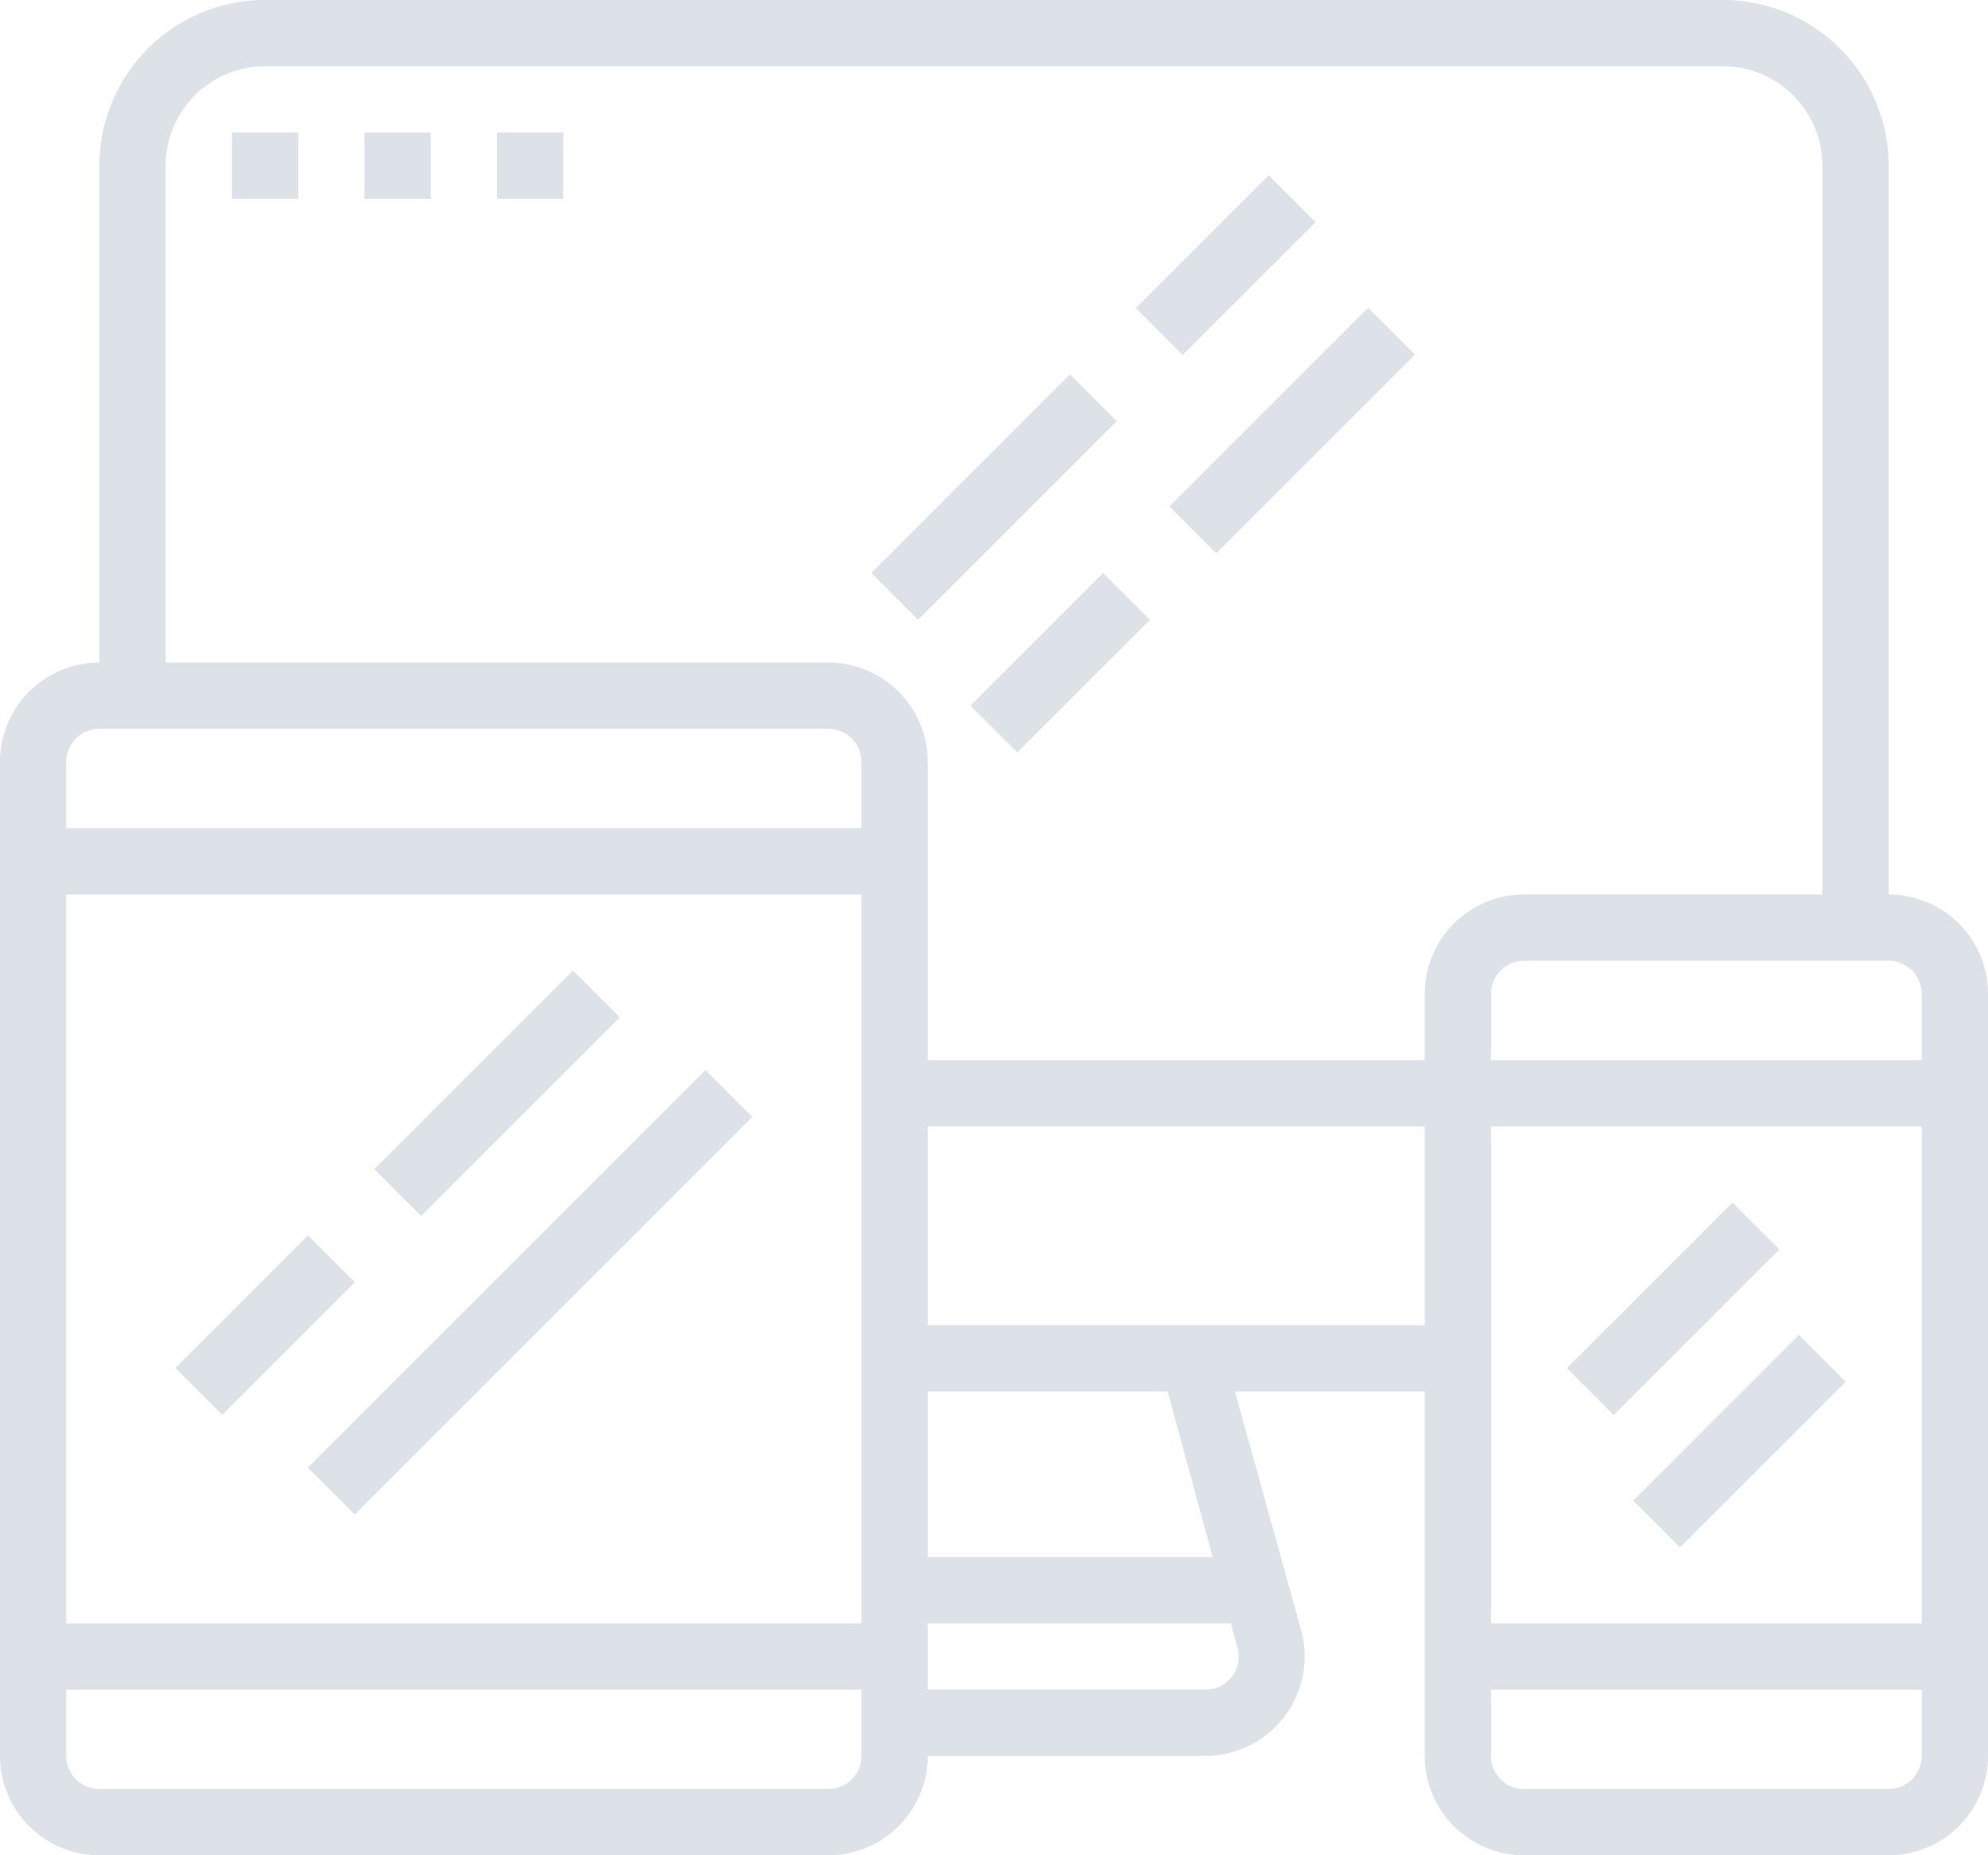 <svg id="ce8107d7-3172-4ee8-a1d1-cacdeb75ea9b" data-name="Layer 1" xmlns="http://www.w3.org/2000/svg" viewBox="0 0 60 56"><title>icons_screens</title><path d="M57,27V5a5,5,0,0,0-5-5H8A5,5,0,0,0,3,5V20a3,3,0,0,0-3,3V53a3,3,0,0,0,3,3H25a3,3,0,0,0,3-3h8.38a3,3,0,0,0,2.89-3.79l-2-7.21H43V53a3,3,0,0,0,3,3H57a3,3,0,0,0,3-3V30A3,3,0,0,0,57,27Zm1,3v2H45V30a1,1,0,0,1,1-1H57A1,1,0,0,1,58,30ZM45,34H58V49H45ZM5,5A3,3,0,0,1,8,2H52a3,3,0,0,1,3,3V27H46a3,3,0,0,0-3,3v2H28V23a3,3,0,0,0-3-3H5ZM26,49H2V27H26ZM3,22H25a1,1,0,0,1,1,1v2H2V23A1,1,0,0,1,3,22ZM25,54H3a1,1,0,0,1-1-1V51H26v2A1,1,0,0,1,25,54Zm12.18-3.39a1,1,0,0,1-.79.39H28V49h9.15l.2.74A1,1,0,0,1,37.18,50.61ZM36.6,47H28V42h7.24ZM28,40V34H43v6ZM57,54H46a1,1,0,0,1-1-1V51H58v2A1,1,0,0,1,57,54Z" style="fill:#dde1e8"/><rect x="5.17" y="39" width="5.66" height="2" transform="translate(-25.94 17.37) rotate(-45)" style="fill:#dde1e8"/><rect x="7.51" y="38" width="16.97" height="2" transform="translate(-22.89 22.74) rotate(-45)" style="fill:#dde1e8"/><rect x="10.76" y="32" width="8.48" height="2" transform="translate(-18.94 20.27) rotate(-45)" style="fill:#dde1e8"/><rect x="46.96" y="38.5" width="7.07" height="2" transform="translate(-13.14 47.28) rotate(-45)" style="fill:#dde1e8"/><rect x="48.96" y="42.5" width="7.07" height="2" transform="translate(-15.38 49.86) rotate(-45)" style="fill:#dde1e8"/><rect x="25.76" y="14" width="8.48" height="2" transform="translate(-1.82 25.61) rotate(-45)" style="fill:#dde1e8"/><rect x="34.76" y="12" width="8.48" height="2" transform="translate(2.23 31.38) rotate(-45)" style="fill:#dde1e8"/><rect x="29.17" y="19" width="5.66" height="2" transform="translate(-4.77 28.49) rotate(-45)" style="fill:#dde1e8"/><rect x="34.16" y="7.01" width="5.67" height="2" transform="translate(5.17 28.5) rotate(-45)" style="fill:#dde1e8"/><rect x="7" y="4" width="2" height="2" style="fill:#dde1e8"/><rect x="11" y="4" width="2" height="2" style="fill:#dde1e8"/><rect x="15" y="4" width="2" height="2" style="fill:#dde1e8"/></svg>